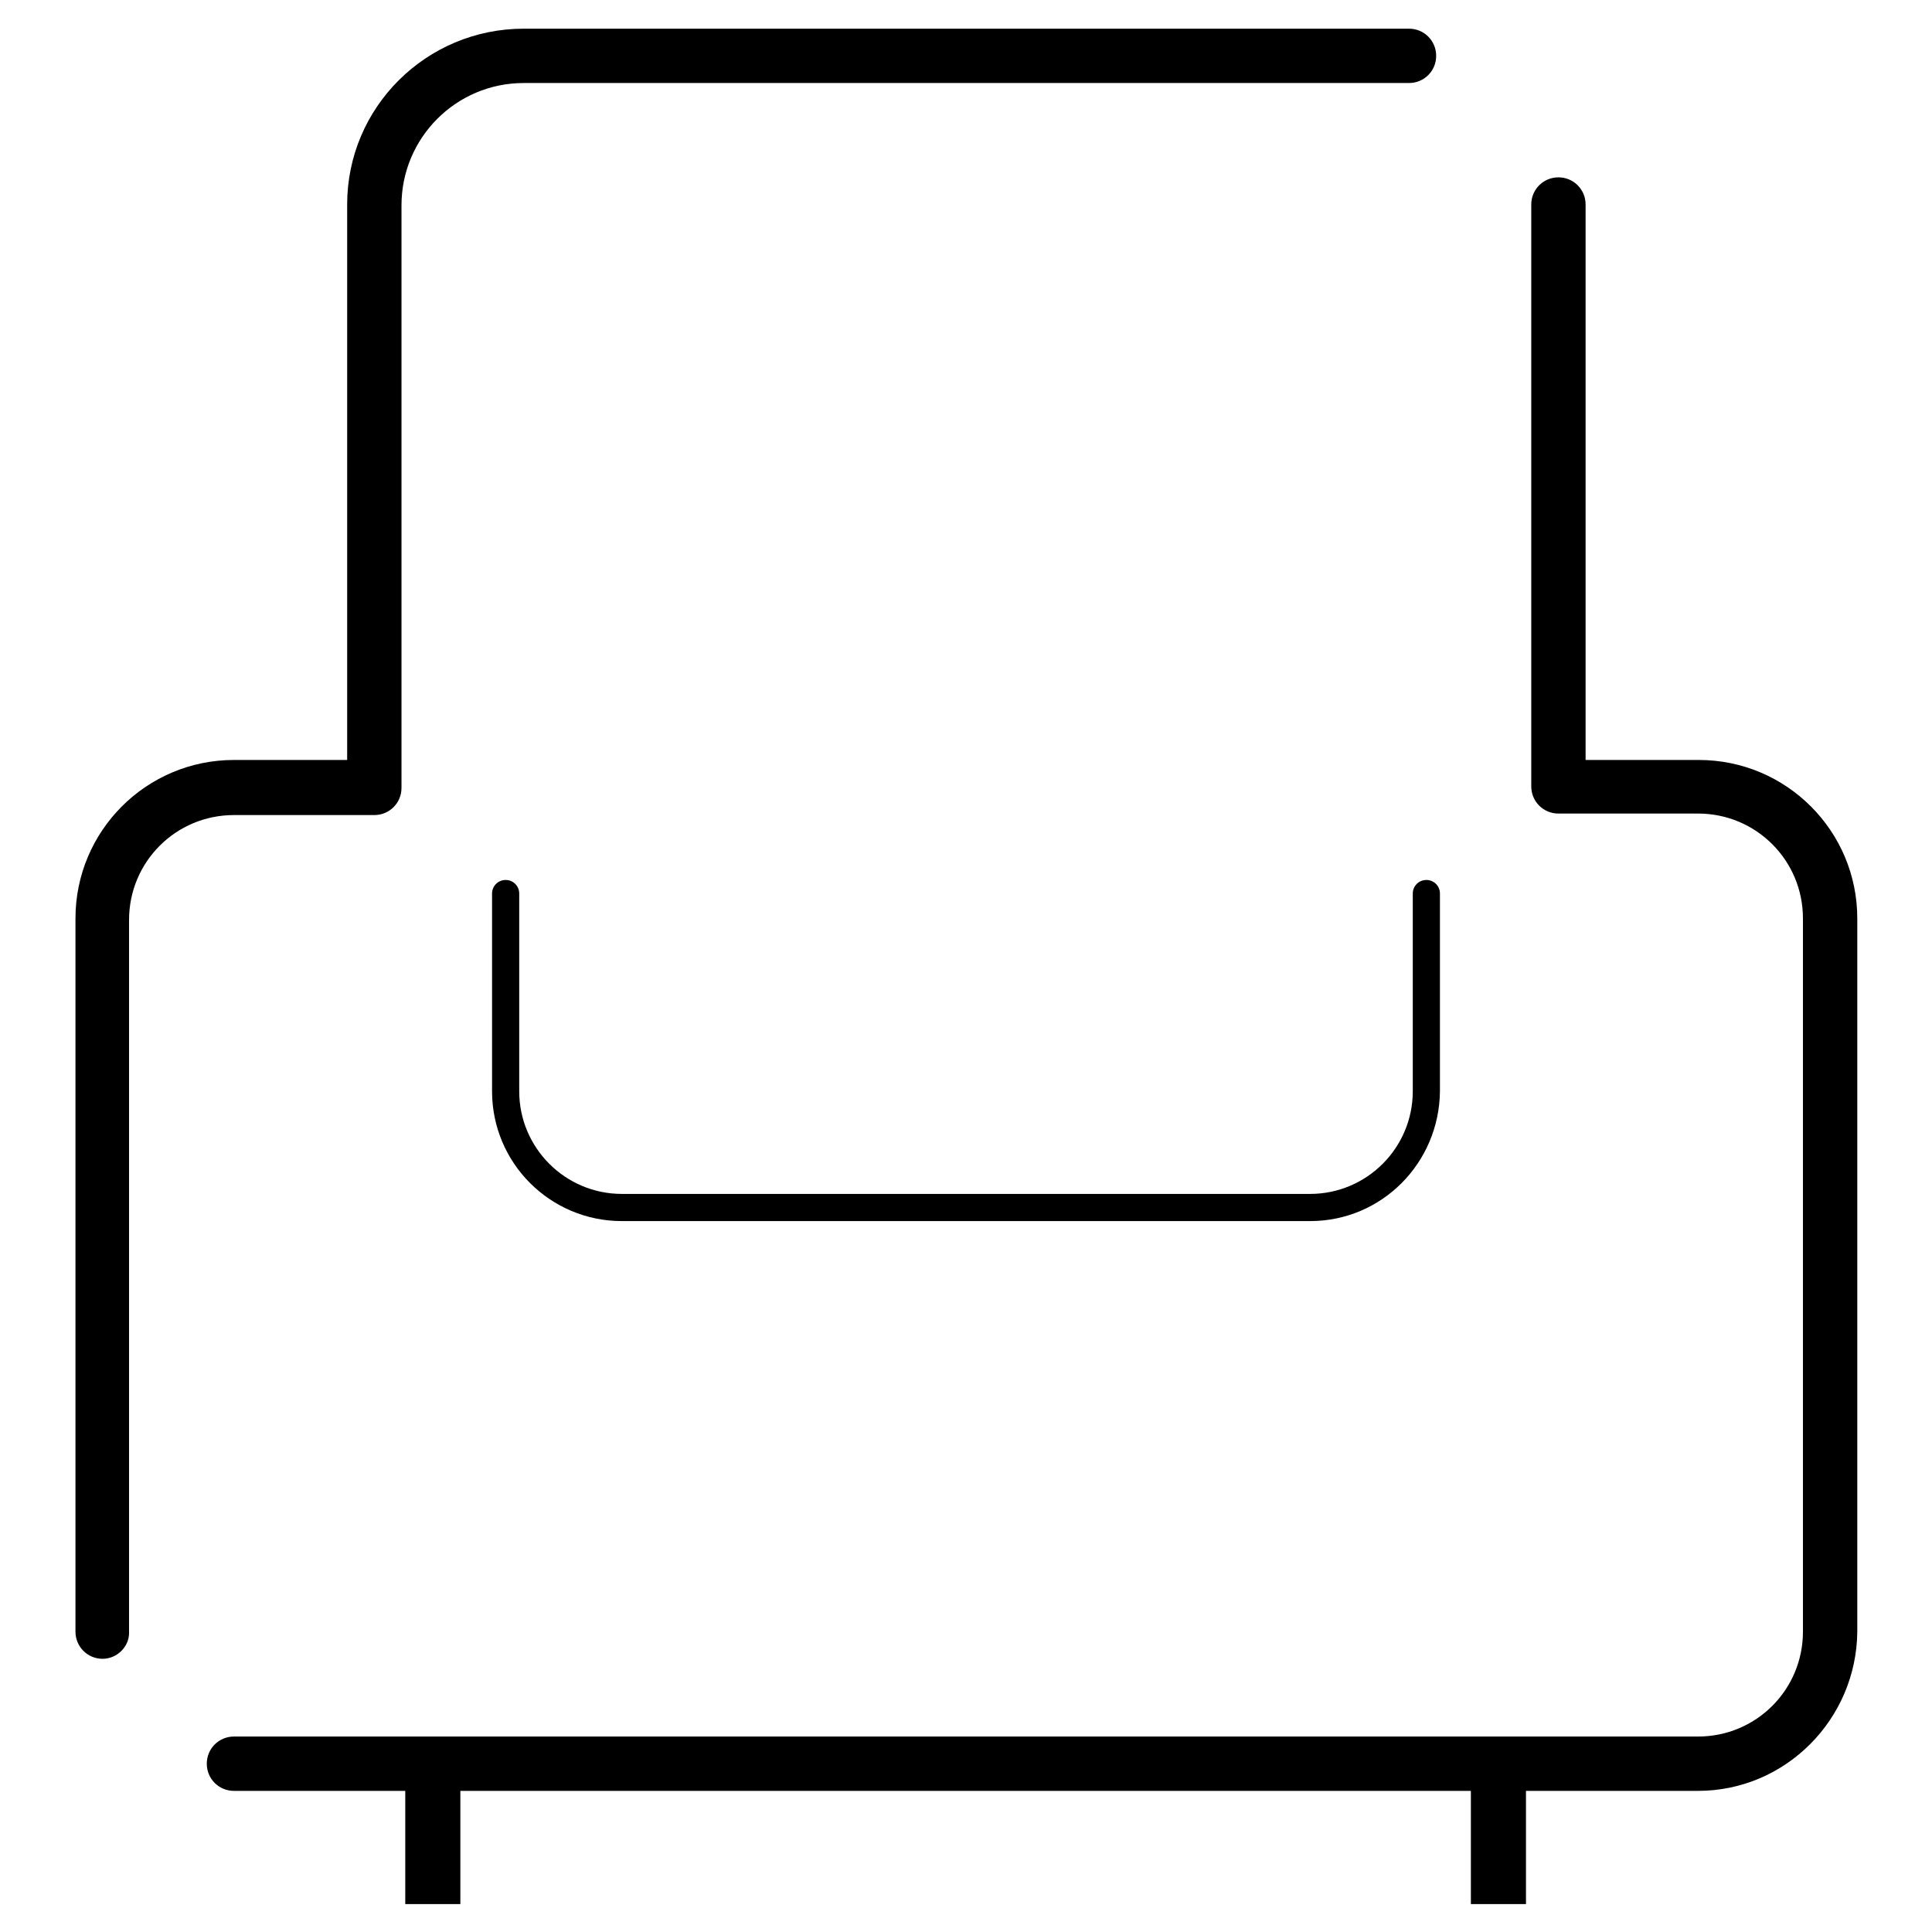<?xml version="1.0" encoding="utf-8"?>
<!-- Svg Vector Icons : http://www.onlinewebfonts.com/icon -->
<!DOCTYPE svg PUBLIC "-//W3C//DTD SVG 1.1//EN" "http://www.w3.org/Graphics/SVG/1.1/DTD/svg11.dtd">
<svg version="1.1" xmlns="http://www.w3.org/2000/svg" xmlns:xlink="http://www.w3.org/1999/xlink" x="0px" y="0px" viewBox="0 0 256 256" enable-background="new 0 0 256 256" xml:space="preserve">
<g> <path fill="#000000" d="M53.7,234.8h7.3v17.5h-7.3V234.8z"/> <path fill="#000000" d="M194.9,234.8h7.3v17.5h-7.3V234.8z"/> <path fill="#000000" d="M225,237.3H31c-2,0-3.6-1.6-3.6-3.6s1.6-3.6,3.6-3.6H225c7.7,0,13.9-6.2,13.9-13.9v-94.5 c0-7.7-6.2-13.9-13.9-13.9l0,0h-18.5c-2,0-3.6-1.6-3.6-3.6V27.1c0-2,1.6-3.6,3.6-3.6c2,0,3.6,1.6,3.6,3.6v73.6h15 c11.6,0,21,9.4,21,21v94.5C246,227.8,236.6,237.3,225,237.3z M13.6,219.8c-2,0-3.6-1.6-3.6-3.6v-94.5c0-11.6,9.4-21,21-21h15V27.1 C46,14.2,56.5,3.8,69.4,3.8h117.3c2,0,3.6,1.6,3.6,3.6c0,2-1.6,3.6-3.6,3.6H69.4c-9,0-16.2,7.3-16.2,16.2v77.2c0,2-1.6,3.6-3.6,3.6 H31c-7.7,0-13.9,6.2-13.9,13.9l0,0v94.5C17.1,218.2,15.5,219.8,13.6,219.8z"/> <path fill="#000000" d="M173.6,161.8H82.4c-9.5,0-17.2-7.7-17.2-17.2v-26.2c0-1,0.8-1.8,1.8-1.8c1,0,1.8,0.8,1.8,1.8v26.2 c0,7.5,6.1,13.6,13.6,13.6h91.2c7.5,0,13.6-6.1,13.6-13.6v-26.2c0-1,0.8-1.8,1.8-1.8s1.8,0.8,1.8,1.8v26.2 C190.7,154.1,183.1,161.8,173.6,161.8z"/></g>
</svg>